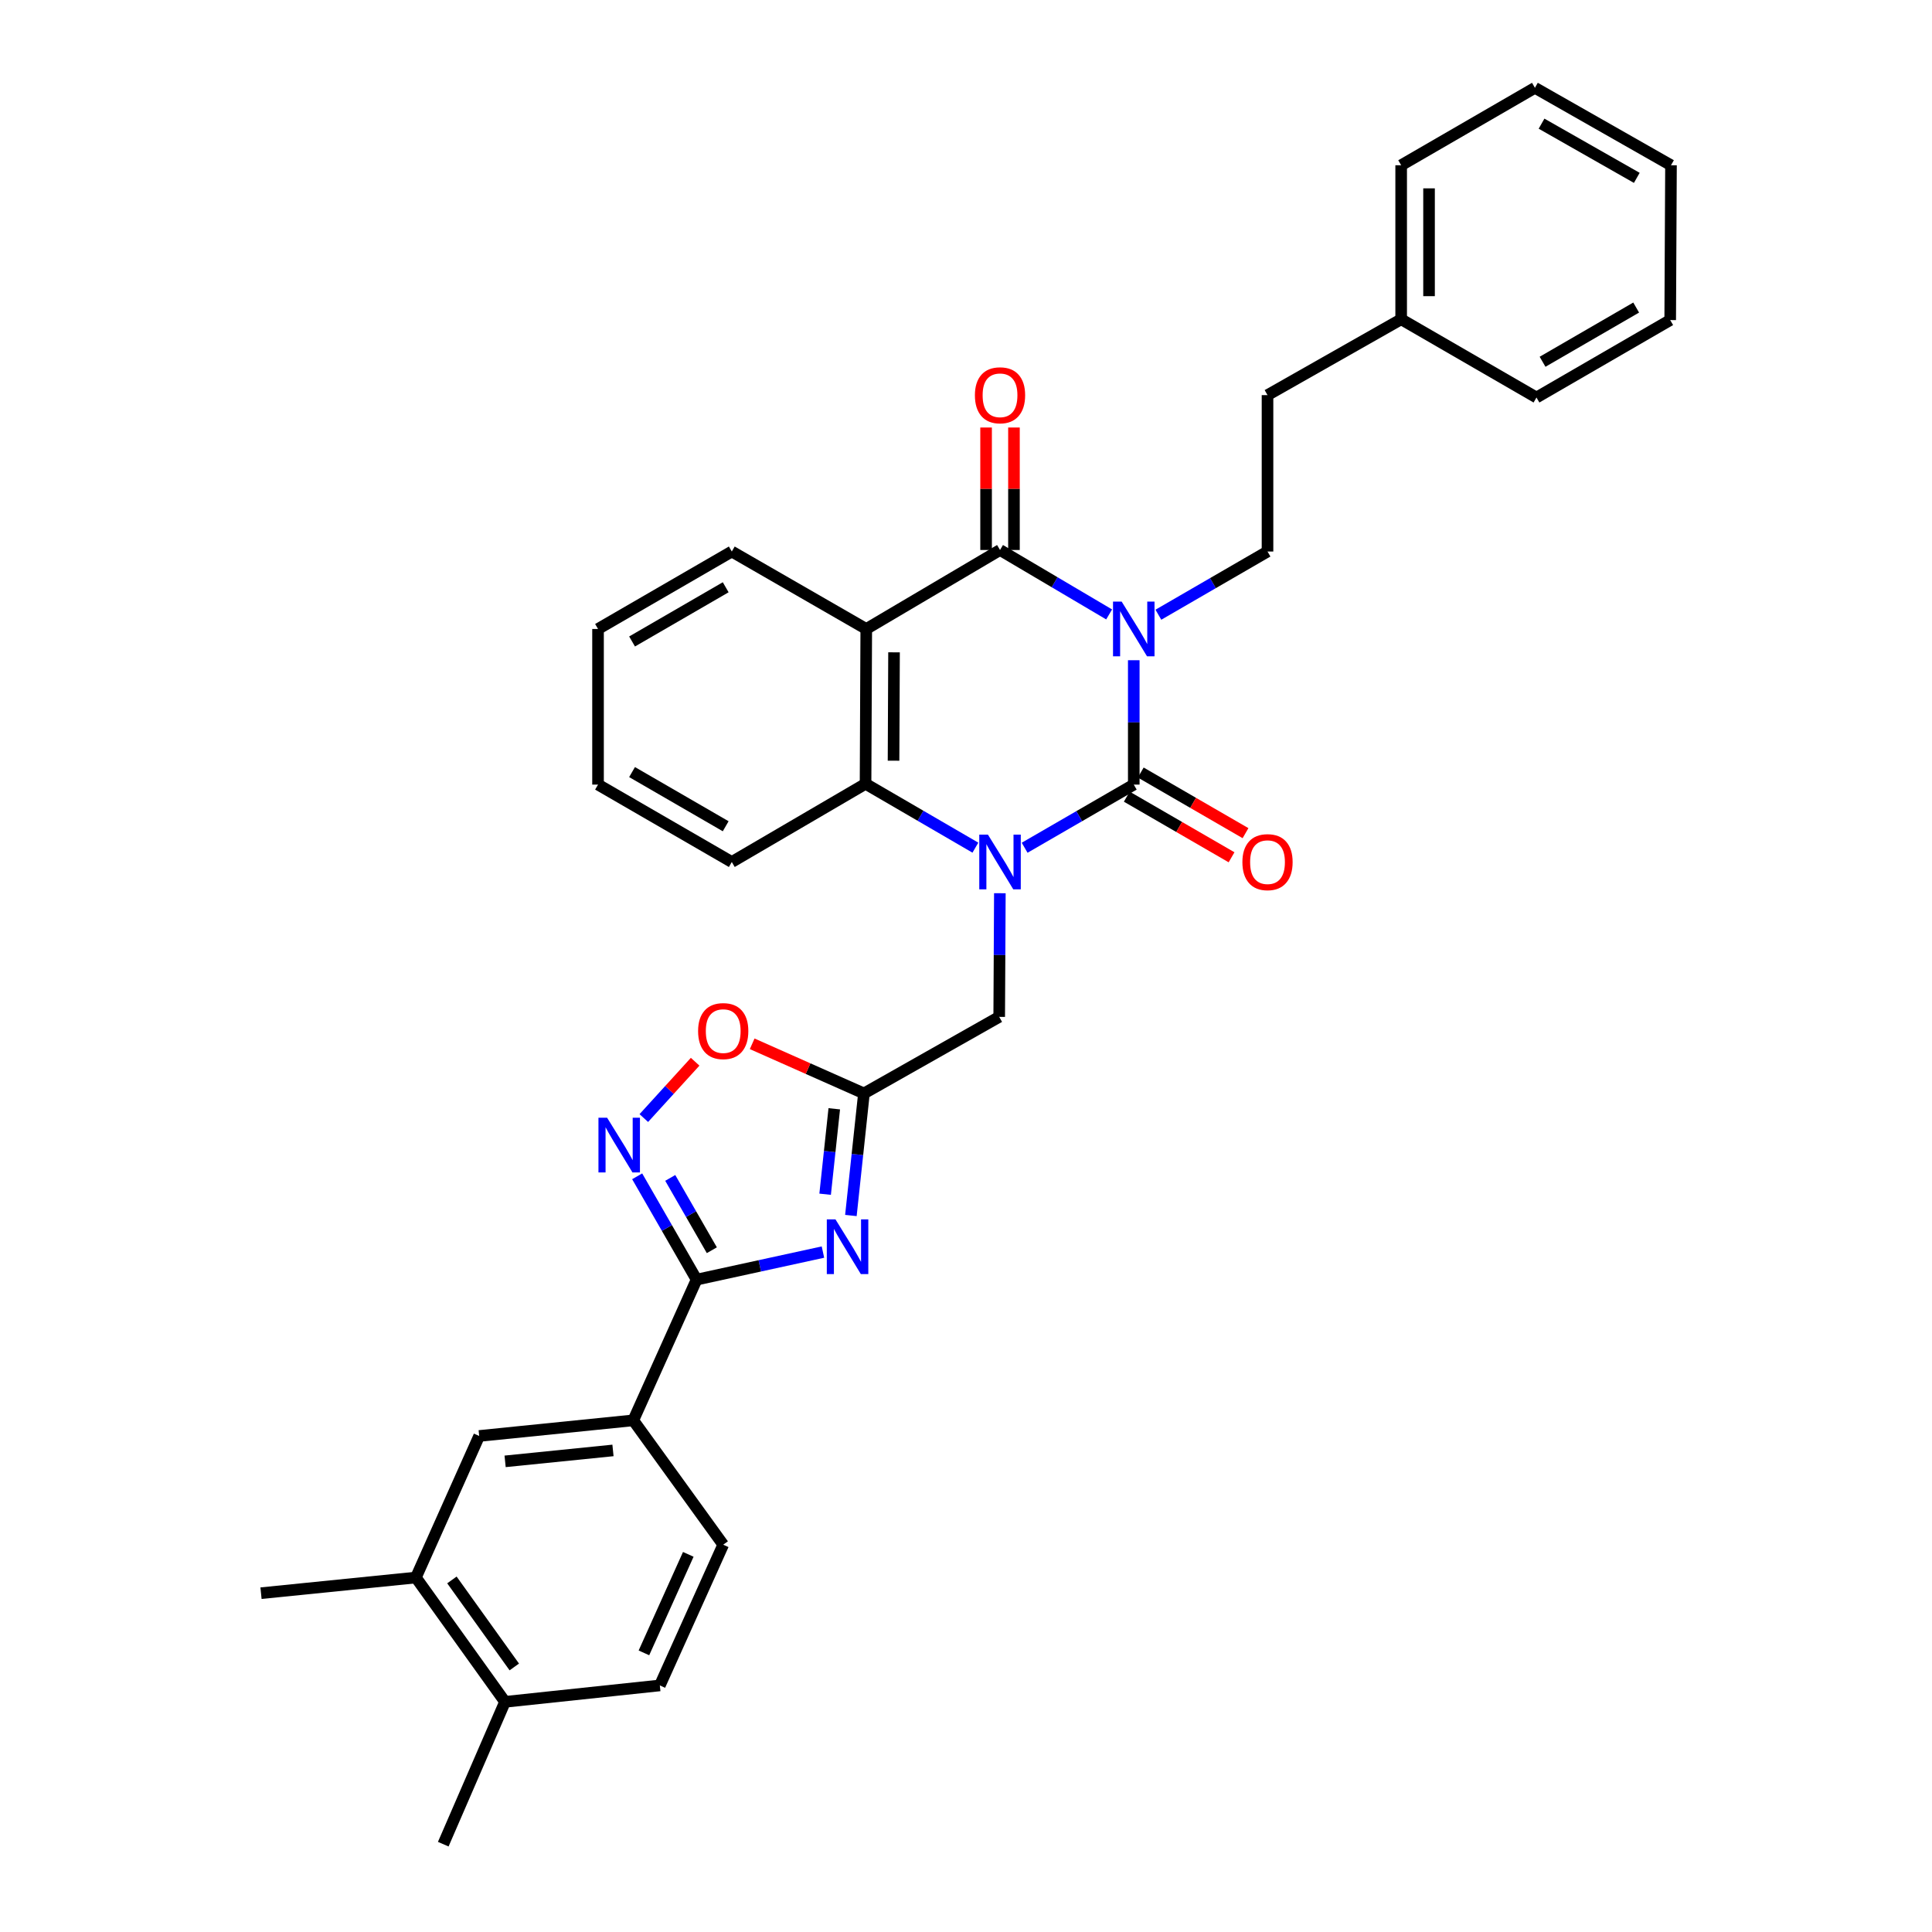 <?xml version='1.0' encoding='iso-8859-1'?>
<svg version='1.1' baseProfile='full'
              xmlns='http://www.w3.org/2000/svg'
                      xmlns:rdkit='http://www.rdkit.org/xml'
                      xmlns:xlink='http://www.w3.org/1999/xlink'
                  xml:space='preserve'
width='1000px' height='1000px' viewBox='0 0 1000 1000'>
<!-- END OF HEADER -->
<rect style='opacity:1.0;fill:#FFFFFF;stroke:none' width='1000' height='1000' x='0' y='0'> </rect>
<path class='bond-0' d='M 586.837,341.73 L 586.837,373.92' style='fill:none;fill-rule:evenodd;stroke:#0000FF;stroke-width:6px;stroke-linecap:butt;stroke-linejoin:miter;stroke-opacity:1' />
<path class='bond-0' d='M 586.837,373.92 L 586.837,406.109' style='fill:none;fill-rule:evenodd;stroke:#000000;stroke-width:6px;stroke-linecap:butt;stroke-linejoin:miter;stroke-opacity:1' />
<path class='bond-2' d='M 574.087,318.027 L 545.849,301.351' style='fill:none;fill-rule:evenodd;stroke:#0000FF;stroke-width:6px;stroke-linecap:butt;stroke-linejoin:miter;stroke-opacity:1' />
<path class='bond-2' d='M 545.849,301.351 L 517.611,284.675' style='fill:none;fill-rule:evenodd;stroke:#000000;stroke-width:6px;stroke-linecap:butt;stroke-linejoin:miter;stroke-opacity:1' />
<path class='bond-11' d='M 599.577,318.179 L 627.82,301.824' style='fill:none;fill-rule:evenodd;stroke:#0000FF;stroke-width:6px;stroke-linecap:butt;stroke-linejoin:miter;stroke-opacity:1' />
<path class='bond-11' d='M 627.82,301.824 L 656.063,285.469' style='fill:none;fill-rule:evenodd;stroke:#000000;stroke-width:6px;stroke-linecap:butt;stroke-linejoin:miter;stroke-opacity:1' />
<path class='bond-1' d='M 586.837,406.109 L 558.594,422.451' style='fill:none;fill-rule:evenodd;stroke:#000000;stroke-width:6px;stroke-linecap:butt;stroke-linejoin:miter;stroke-opacity:1' />
<path class='bond-1' d='M 558.594,422.451 L 530.351,438.793' style='fill:none;fill-rule:evenodd;stroke:#0000FF;stroke-width:6px;stroke-linecap:butt;stroke-linejoin:miter;stroke-opacity:1' />
<path class='bond-13' d='M 583.224,412.353 L 610.337,428.042' style='fill:none;fill-rule:evenodd;stroke:#000000;stroke-width:6px;stroke-linecap:butt;stroke-linejoin:miter;stroke-opacity:1' />
<path class='bond-13' d='M 610.337,428.042 L 637.45,443.73' style='fill:none;fill-rule:evenodd;stroke:#FF0000;stroke-width:6px;stroke-linecap:butt;stroke-linejoin:miter;stroke-opacity:1' />
<path class='bond-13' d='M 590.45,399.865 L 617.563,415.553' style='fill:none;fill-rule:evenodd;stroke:#000000;stroke-width:6px;stroke-linecap:butt;stroke-linejoin:miter;stroke-opacity:1' />
<path class='bond-13' d='M 617.563,415.553 L 644.677,431.241' style='fill:none;fill-rule:evenodd;stroke:#FF0000;stroke-width:6px;stroke-linecap:butt;stroke-linejoin:miter;stroke-opacity:1' />
<path class='bond-10' d='M 517.525,462.329 L 517.356,494.331' style='fill:none;fill-rule:evenodd;stroke:#0000FF;stroke-width:6px;stroke-linecap:butt;stroke-linejoin:miter;stroke-opacity:1' />
<path class='bond-10' d='M 517.356,494.331 L 517.186,526.332' style='fill:none;fill-rule:evenodd;stroke:#000000;stroke-width:6px;stroke-linecap:butt;stroke-linejoin:miter;stroke-opacity:1' />
<path class='bond-33' d='M 504.858,438.749 L 476.433,422.221' style='fill:none;fill-rule:evenodd;stroke:#0000FF;stroke-width:6px;stroke-linecap:butt;stroke-linejoin:miter;stroke-opacity:1' />
<path class='bond-33' d='M 476.433,422.221 L 448.008,405.692' style='fill:none;fill-rule:evenodd;stroke:#000000;stroke-width:6px;stroke-linecap:butt;stroke-linejoin:miter;stroke-opacity:1' />
<path class='bond-3' d='M 517.611,284.675 L 448.377,325.557' style='fill:none;fill-rule:evenodd;stroke:#000000;stroke-width:6px;stroke-linecap:butt;stroke-linejoin:miter;stroke-opacity:1' />
<path class='bond-15' d='M 524.825,284.675 L 524.825,252.977' style='fill:none;fill-rule:evenodd;stroke:#000000;stroke-width:6px;stroke-linecap:butt;stroke-linejoin:miter;stroke-opacity:1' />
<path class='bond-15' d='M 524.825,252.977 L 524.825,221.279' style='fill:none;fill-rule:evenodd;stroke:#FF0000;stroke-width:6px;stroke-linecap:butt;stroke-linejoin:miter;stroke-opacity:1' />
<path class='bond-15' d='M 510.397,284.675 L 510.397,252.977' style='fill:none;fill-rule:evenodd;stroke:#000000;stroke-width:6px;stroke-linecap:butt;stroke-linejoin:miter;stroke-opacity:1' />
<path class='bond-15' d='M 510.397,252.977 L 510.397,221.279' style='fill:none;fill-rule:evenodd;stroke:#FF0000;stroke-width:6px;stroke-linecap:butt;stroke-linejoin:miter;stroke-opacity:1' />
<path class='bond-6' d='M 448.377,325.557 L 448.008,405.692' style='fill:none;fill-rule:evenodd;stroke:#000000;stroke-width:6px;stroke-linecap:butt;stroke-linejoin:miter;stroke-opacity:1' />
<path class='bond-6' d='M 462.75,337.643 L 462.492,393.738' style='fill:none;fill-rule:evenodd;stroke:#000000;stroke-width:6px;stroke-linecap:butt;stroke-linejoin:miter;stroke-opacity:1' />
<path class='bond-21' d='M 448.377,325.557 L 378.775,285.469' style='fill:none;fill-rule:evenodd;stroke:#000000;stroke-width:6px;stroke-linecap:butt;stroke-linejoin:miter;stroke-opacity:1' />
<path class='bond-4' d='M 440.421,629.143 L 443.798,597.553' style='fill:none;fill-rule:evenodd;stroke:#0000FF;stroke-width:6px;stroke-linecap:butt;stroke-linejoin:miter;stroke-opacity:1' />
<path class='bond-4' d='M 443.798,597.553 L 447.175,565.963' style='fill:none;fill-rule:evenodd;stroke:#000000;stroke-width:6px;stroke-linecap:butt;stroke-linejoin:miter;stroke-opacity:1' />
<path class='bond-4' d='M 427.087,618.132 L 429.451,596.019' style='fill:none;fill-rule:evenodd;stroke:#0000FF;stroke-width:6px;stroke-linecap:butt;stroke-linejoin:miter;stroke-opacity:1' />
<path class='bond-4' d='M 429.451,596.019 L 431.815,573.907' style='fill:none;fill-rule:evenodd;stroke:#000000;stroke-width:6px;stroke-linecap:butt;stroke-linejoin:miter;stroke-opacity:1' />
<path class='bond-5' d='M 425.955,648.075 L 393.254,655.203' style='fill:none;fill-rule:evenodd;stroke:#0000FF;stroke-width:6px;stroke-linecap:butt;stroke-linejoin:miter;stroke-opacity:1' />
<path class='bond-5' d='M 393.254,655.203 L 360.554,662.331' style='fill:none;fill-rule:evenodd;stroke:#000000;stroke-width:6px;stroke-linecap:butt;stroke-linejoin:miter;stroke-opacity:1' />
<path class='bond-12' d='M 360.554,662.331 L 327.785,735.172' style='fill:none;fill-rule:evenodd;stroke:#000000;stroke-width:6px;stroke-linecap:butt;stroke-linejoin:miter;stroke-opacity:1' />
<path class='bond-36' d='M 360.554,662.331 L 345.176,635.594' style='fill:none;fill-rule:evenodd;stroke:#000000;stroke-width:6px;stroke-linecap:butt;stroke-linejoin:miter;stroke-opacity:1' />
<path class='bond-36' d='M 345.176,635.594 L 329.798,608.857' style='fill:none;fill-rule:evenodd;stroke:#0000FF;stroke-width:6px;stroke-linecap:butt;stroke-linejoin:miter;stroke-opacity:1' />
<path class='bond-36' d='M 368.448,647.116 L 357.684,628.4' style='fill:none;fill-rule:evenodd;stroke:#000000;stroke-width:6px;stroke-linecap:butt;stroke-linejoin:miter;stroke-opacity:1' />
<path class='bond-36' d='M 357.684,628.4 L 346.919,609.684' style='fill:none;fill-rule:evenodd;stroke:#0000FF;stroke-width:6px;stroke-linecap:butt;stroke-linejoin:miter;stroke-opacity:1' />
<path class='bond-22' d='M 448.008,405.692 L 378.775,446.165' style='fill:none;fill-rule:evenodd;stroke:#000000;stroke-width:6px;stroke-linecap:butt;stroke-linejoin:miter;stroke-opacity:1' />
<path class='bond-7' d='M 447.175,565.963 L 517.186,526.332' style='fill:none;fill-rule:evenodd;stroke:#000000;stroke-width:6px;stroke-linecap:butt;stroke-linejoin:miter;stroke-opacity:1' />
<path class='bond-9' d='M 447.175,565.963 L 418.251,553.117' style='fill:none;fill-rule:evenodd;stroke:#000000;stroke-width:6px;stroke-linecap:butt;stroke-linejoin:miter;stroke-opacity:1' />
<path class='bond-9' d='M 418.251,553.117 L 389.326,540.27' style='fill:none;fill-rule:evenodd;stroke:#FF0000;stroke-width:6px;stroke-linecap:butt;stroke-linejoin:miter;stroke-opacity:1' />
<path class='bond-8' d='M 333.237,578.71 L 346.522,564.13' style='fill:none;fill-rule:evenodd;stroke:#0000FF;stroke-width:6px;stroke-linecap:butt;stroke-linejoin:miter;stroke-opacity:1' />
<path class='bond-8' d='M 346.522,564.13 L 359.808,549.551' style='fill:none;fill-rule:evenodd;stroke:#FF0000;stroke-width:6px;stroke-linecap:butt;stroke-linejoin:miter;stroke-opacity:1' />
<path class='bond-20' d='M 656.063,285.469 L 656.063,204.515' style='fill:none;fill-rule:evenodd;stroke:#000000;stroke-width:6px;stroke-linecap:butt;stroke-linejoin:miter;stroke-opacity:1' />
<path class='bond-14' d='M 327.785,735.172 L 248.026,743.253' style='fill:none;fill-rule:evenodd;stroke:#000000;stroke-width:6px;stroke-linecap:butt;stroke-linejoin:miter;stroke-opacity:1' />
<path class='bond-14' d='M 317.275,750.74 L 261.444,756.396' style='fill:none;fill-rule:evenodd;stroke:#000000;stroke-width:6px;stroke-linecap:butt;stroke-linejoin:miter;stroke-opacity:1' />
<path class='bond-18' d='M 327.785,735.172 L 374.334,799.533' style='fill:none;fill-rule:evenodd;stroke:#000000;stroke-width:6px;stroke-linecap:butt;stroke-linejoin:miter;stroke-opacity:1' />
<path class='bond-16' d='M 248.026,743.253 L 215.265,816.527' style='fill:none;fill-rule:evenodd;stroke:#000000;stroke-width:6px;stroke-linecap:butt;stroke-linejoin:miter;stroke-opacity:1' />
<path class='bond-24' d='M 215.265,816.527 L 135.097,824.631' style='fill:none;fill-rule:evenodd;stroke:#000000;stroke-width:6px;stroke-linecap:butt;stroke-linejoin:miter;stroke-opacity:1' />
<path class='bond-37' d='M 215.265,816.527 L 261.389,880.871' style='fill:none;fill-rule:evenodd;stroke:#000000;stroke-width:6px;stroke-linecap:butt;stroke-linejoin:miter;stroke-opacity:1' />
<path class='bond-37' d='M 233.91,817.772 L 266.197,862.813' style='fill:none;fill-rule:evenodd;stroke:#000000;stroke-width:6px;stroke-linecap:butt;stroke-linejoin:miter;stroke-opacity:1' />
<path class='bond-17' d='M 261.389,880.871 L 341.532,872.374' style='fill:none;fill-rule:evenodd;stroke:#000000;stroke-width:6px;stroke-linecap:butt;stroke-linejoin:miter;stroke-opacity:1' />
<path class='bond-25' d='M 261.389,880.871 L 229.429,954.545' style='fill:none;fill-rule:evenodd;stroke:#000000;stroke-width:6px;stroke-linecap:butt;stroke-linejoin:miter;stroke-opacity:1' />
<path class='bond-19' d='M 374.334,799.533 L 341.532,872.374' style='fill:none;fill-rule:evenodd;stroke:#000000;stroke-width:6px;stroke-linecap:butt;stroke-linejoin:miter;stroke-opacity:1' />
<path class='bond-19' d='M 356.257,804.534 L 333.296,855.523' style='fill:none;fill-rule:evenodd;stroke:#000000;stroke-width:6px;stroke-linecap:butt;stroke-linejoin:miter;stroke-opacity:1' />
<path class='bond-23' d='M 656.063,204.515 L 725.241,165.253' style='fill:none;fill-rule:evenodd;stroke:#000000;stroke-width:6px;stroke-linecap:butt;stroke-linejoin:miter;stroke-opacity:1' />
<path class='bond-28' d='M 378.775,285.469 L 309.541,325.557' style='fill:none;fill-rule:evenodd;stroke:#000000;stroke-width:6px;stroke-linecap:butt;stroke-linejoin:miter;stroke-opacity:1' />
<path class='bond-28' d='M 375.619,303.968 L 327.156,332.03' style='fill:none;fill-rule:evenodd;stroke:#000000;stroke-width:6px;stroke-linecap:butt;stroke-linejoin:miter;stroke-opacity:1' />
<path class='bond-34' d='M 378.775,446.165 L 309.541,406.109' style='fill:none;fill-rule:evenodd;stroke:#000000;stroke-width:6px;stroke-linecap:butt;stroke-linejoin:miter;stroke-opacity:1' />
<path class='bond-34' d='M 375.615,427.667 L 327.151,399.628' style='fill:none;fill-rule:evenodd;stroke:#000000;stroke-width:6px;stroke-linecap:butt;stroke-linejoin:miter;stroke-opacity:1' />
<path class='bond-26' d='M 725.241,165.253 L 725.241,85.534' style='fill:none;fill-rule:evenodd;stroke:#000000;stroke-width:6px;stroke-linecap:butt;stroke-linejoin:miter;stroke-opacity:1' />
<path class='bond-26' d='M 739.669,153.295 L 739.669,97.492' style='fill:none;fill-rule:evenodd;stroke:#000000;stroke-width:6px;stroke-linecap:butt;stroke-linejoin:miter;stroke-opacity:1' />
<path class='bond-27' d='M 725.241,165.253 L 795.276,205.75' style='fill:none;fill-rule:evenodd;stroke:#000000;stroke-width:6px;stroke-linecap:butt;stroke-linejoin:miter;stroke-opacity:1' />
<path class='bond-31' d='M 725.241,85.534 L 794.475,45.455' style='fill:none;fill-rule:evenodd;stroke:#000000;stroke-width:6px;stroke-linecap:butt;stroke-linejoin:miter;stroke-opacity:1' />
<path class='bond-30' d='M 795.276,205.75 L 864.494,165.662' style='fill:none;fill-rule:evenodd;stroke:#000000;stroke-width:6px;stroke-linecap:butt;stroke-linejoin:miter;stroke-opacity:1' />
<path class='bond-30' d='M 798.428,187.251 L 846.88,159.189' style='fill:none;fill-rule:evenodd;stroke:#000000;stroke-width:6px;stroke-linecap:butt;stroke-linejoin:miter;stroke-opacity:1' />
<path class='bond-29' d='M 309.541,325.557 L 309.541,406.109' style='fill:none;fill-rule:evenodd;stroke:#000000;stroke-width:6px;stroke-linecap:butt;stroke-linejoin:miter;stroke-opacity:1' />
<path class='bond-32' d='M 864.494,165.662 L 864.903,85.534' style='fill:none;fill-rule:evenodd;stroke:#000000;stroke-width:6px;stroke-linecap:butt;stroke-linejoin:miter;stroke-opacity:1' />
<path class='bond-35' d='M 794.475,45.455 L 864.903,85.534' style='fill:none;fill-rule:evenodd;stroke:#000000;stroke-width:6px;stroke-linecap:butt;stroke-linejoin:miter;stroke-opacity:1' />
<path class='bond-35' d='M 797.902,64.007 L 847.202,92.063' style='fill:none;fill-rule:evenodd;stroke:#000000;stroke-width:6px;stroke-linecap:butt;stroke-linejoin:miter;stroke-opacity:1' />
<path  class='atom-0' d='M 580.577 311.397
L 589.857 326.397
Q 590.777 327.877, 592.257 330.557
Q 593.737 333.237, 593.817 333.397
L 593.817 311.397
L 597.577 311.397
L 597.577 339.717
L 593.697 339.717
L 583.737 323.317
Q 582.577 321.397, 581.337 319.197
Q 580.137 316.997, 579.777 316.317
L 579.777 339.717
L 576.097 339.717
L 576.097 311.397
L 580.577 311.397
' fill='#0000FF'/>
<path  class='atom-2' d='M 511.351 432.005
L 520.631 447.005
Q 521.551 448.485, 523.031 451.165
Q 524.511 453.845, 524.591 454.005
L 524.591 432.005
L 528.351 432.005
L 528.351 460.325
L 524.471 460.325
L 514.511 443.925
Q 513.351 442.005, 512.111 439.805
Q 510.911 437.605, 510.551 436.925
L 510.551 460.325
L 506.871 460.325
L 506.871 432.005
L 511.351 432.005
' fill='#0000FF'/>
<path  class='atom-5' d='M 432.434 631.137
L 441.714 646.137
Q 442.634 647.617, 444.114 650.297
Q 445.594 652.977, 445.674 653.137
L 445.674 631.137
L 449.434 631.137
L 449.434 659.457
L 445.554 659.457
L 435.594 643.057
Q 434.434 641.137, 433.194 638.937
Q 431.994 636.737, 431.634 636.057
L 431.634 659.457
L 427.954 659.457
L 427.954 631.137
L 432.434 631.137
' fill='#0000FF'/>
<path  class='atom-9' d='M 314.238 578.529
L 323.518 593.529
Q 324.438 595.009, 325.918 597.689
Q 327.398 600.369, 327.478 600.529
L 327.478 578.529
L 331.238 578.529
L 331.238 606.849
L 327.358 606.849
L 317.398 590.449
Q 316.238 588.529, 314.998 586.329
Q 313.798 584.129, 313.438 583.449
L 313.438 606.849
L 309.758 606.849
L 309.758 578.529
L 314.238 578.529
' fill='#0000FF'/>
<path  class='atom-10' d='M 361.334 533.691
Q 361.334 526.891, 364.694 523.091
Q 368.054 519.291, 374.334 519.291
Q 380.614 519.291, 383.974 523.091
Q 387.334 526.891, 387.334 533.691
Q 387.334 540.571, 383.934 544.491
Q 380.534 548.371, 374.334 548.371
Q 368.094 548.371, 364.694 544.491
Q 361.334 540.611, 361.334 533.691
M 374.334 545.171
Q 378.654 545.171, 380.974 542.291
Q 383.334 539.371, 383.334 533.691
Q 383.334 528.131, 380.974 525.331
Q 378.654 522.491, 374.334 522.491
Q 370.014 522.491, 367.654 525.291
Q 365.334 528.091, 365.334 533.691
Q 365.334 539.411, 367.654 542.291
Q 370.014 545.171, 374.334 545.171
' fill='#FF0000'/>
<path  class='atom-14' d='M 643.063 446.245
Q 643.063 439.445, 646.423 435.645
Q 649.783 431.845, 656.063 431.845
Q 662.343 431.845, 665.703 435.645
Q 669.063 439.445, 669.063 446.245
Q 669.063 453.125, 665.663 457.045
Q 662.263 460.925, 656.063 460.925
Q 649.823 460.925, 646.423 457.045
Q 643.063 453.165, 643.063 446.245
M 656.063 457.725
Q 660.383 457.725, 662.703 454.845
Q 665.063 451.925, 665.063 446.245
Q 665.063 440.685, 662.703 437.885
Q 660.383 435.045, 656.063 435.045
Q 651.743 435.045, 649.383 437.845
Q 647.063 440.645, 647.063 446.245
Q 647.063 451.965, 649.383 454.845
Q 651.743 457.725, 656.063 457.725
' fill='#FF0000'/>
<path  class='atom-16' d='M 504.611 204.595
Q 504.611 197.795, 507.971 193.995
Q 511.331 190.195, 517.611 190.195
Q 523.891 190.195, 527.251 193.995
Q 530.611 197.795, 530.611 204.595
Q 530.611 211.475, 527.211 215.395
Q 523.811 219.275, 517.611 219.275
Q 511.371 219.275, 507.971 215.395
Q 504.611 211.515, 504.611 204.595
M 517.611 216.075
Q 521.931 216.075, 524.251 213.195
Q 526.611 210.275, 526.611 204.595
Q 526.611 199.035, 524.251 196.235
Q 521.931 193.395, 517.611 193.395
Q 513.291 193.395, 510.931 196.195
Q 508.611 198.995, 508.611 204.595
Q 508.611 210.315, 510.931 213.195
Q 513.291 216.075, 517.611 216.075
' fill='#FF0000'/>
</svg>
